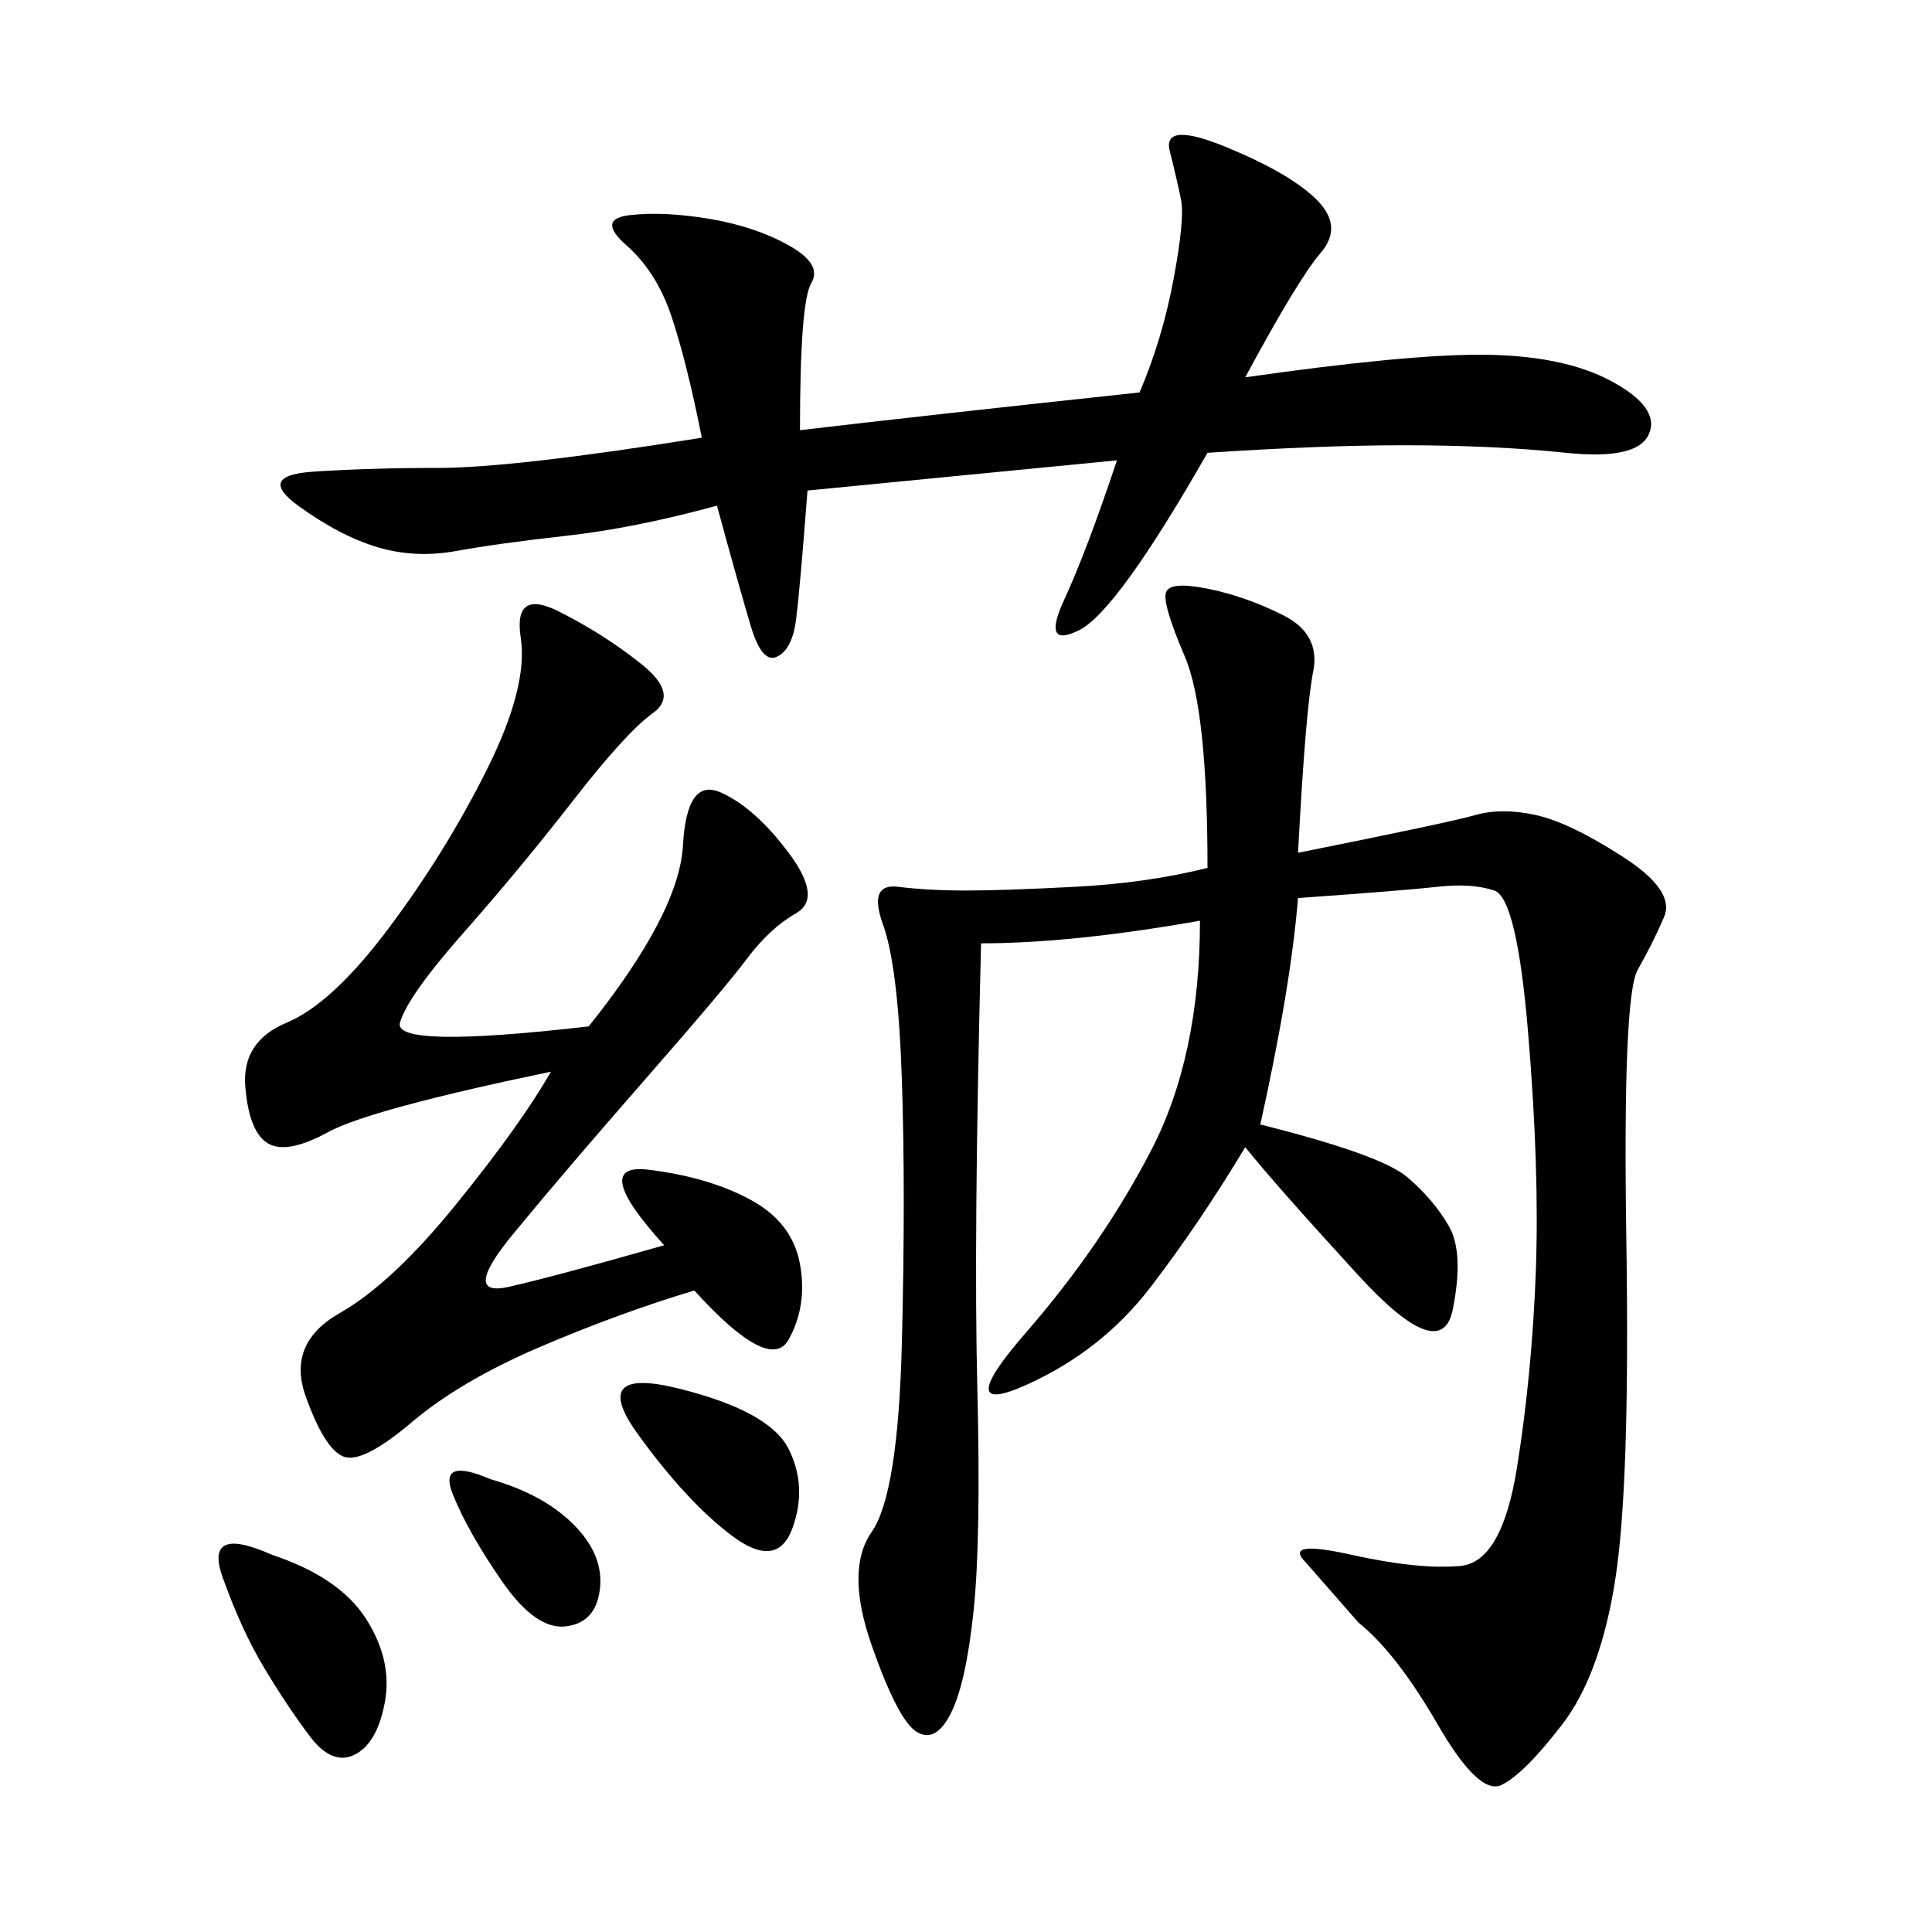 <svg xmlns="http://www.w3.org/2000/svg" xmlns:xlink="http://www.w3.org/1999/xlink" width="300" height="300"><path d="M201.56 132.42Q225 127.73 229.10 126.56Q233.20 125.39 238.48 126.56Q243.75 127.73 251.95 133.01Q260.16 138.28 258.40 142.38Q256.64 146.48 254.30 150.59Q251.95 154.69 252.54 192.77Q253.13 230.86 250.78 245.51Q248.44 260.16 242.58 267.77Q236.72 275.39 233.20 277.15Q229.69 278.91 223.24 267.77Q216.80 256.64 210.94 251.95L210.94 251.95L202.73 242.58Q199.22 239.06 209.77 241.41Q220.31 243.75 226.76 243.16Q233.20 242.58 235.55 227.93Q237.89 213.28 238.48 197.46Q239.06 181.64 237.30 160.55Q235.55 139.45 232.03 138.28Q228.52 137.11 223.24 137.70Q217.97 138.28 201.56 139.45L201.56 139.45Q200.39 153.52 195.70 174.61L195.70 174.61Q214.45 179.30 218.55 182.81Q222.66 186.33 225 190.43Q227.34 194.53 225.59 203.32Q223.83 212.11 210.94 198.05Q198.05 183.98 193.36 178.13L193.36 178.13Q186.33 189.84 178.71 199.80Q171.09 209.77 159.38 215.04Q147.66 220.31 159.38 206.84Q171.09 193.36 178.71 178.71Q186.33 164.06 186.33 142.97L186.33 142.97Q166.41 146.48 152.34 146.48L152.34 146.48Q151.17 192.19 151.76 215.63Q152.34 239.06 151.17 250.20Q150 261.33 147.66 266.02Q145.31 270.70 142.38 268.95Q139.45 267.19 135.35 255.47Q131.25 243.75 135.35 237.89Q139.45 232.03 140.04 208.59Q140.63 185.16 140.04 167.58Q139.45 150 137.11 143.55Q134.77 137.11 139.45 137.70Q144.14 138.28 150 138.28L150 138.28Q155.86 138.28 166.99 137.70Q178.13 137.11 187.50 134.77L187.50 134.77Q187.50 110.16 183.98 101.95Q180.47 93.75 181.05 91.99Q181.64 90.23 187.50 91.41Q193.36 92.58 199.22 95.51Q205.08 98.44 203.91 104.30Q202.73 110.16 201.56 132.42L201.56 132.42ZM108.98 67.97Q106.64 56.25 104.30 49.22Q101.95 42.19 97.27 38.09Q92.58 33.98 97.85 33.40Q103.13 32.81 110.16 33.98Q117.19 35.16 122.46 38.09Q127.73 41.02 125.98 43.95Q124.22 46.88 124.22 66.80L124.22 66.80Q144.14 64.45 176.95 60.94L176.95 60.94Q180.47 52.73 182.23 43.36Q183.98 33.98 183.40 31.05Q182.81 28.13 181.64 23.44Q180.47 18.75 190.43 22.85Q200.39 26.95 204.49 31.05Q208.59 35.16 205.08 39.26Q201.56 43.36 193.36 58.59L193.36 58.59Q217.97 55.08 229.69 55.08L229.69 55.08Q242.58 55.08 250.20 59.18Q257.81 63.28 256.05 67.38Q254.30 71.48 243.16 70.31Q232.03 69.14 217.97 69.14L217.97 69.14Q205.08 69.14 187.50 70.31L187.50 70.31Q173.44 94.92 167.58 97.85Q161.72 100.78 165.23 93.16Q168.75 85.55 173.44 71.48L173.44 71.48L125.39 76.17Q124.22 91.41 123.63 96.09Q123.05 100.78 120.70 101.95Q118.36 103.13 116.60 97.27Q114.84 91.41 111.33 78.52L111.33 78.52Q98.44 82.03 87.89 83.20Q77.34 84.38 70.90 85.55Q64.45 86.72 58.59 84.96Q52.73 83.20 46.29 78.52Q39.84 73.83 48.63 73.24Q57.42 72.66 67.97 72.66L67.97 72.66Q79.69 72.66 108.98 67.97L108.98 67.97ZM91.41 159.38Q105.47 141.80 106.05 131.25Q106.64 120.70 111.91 123.05Q117.19 125.39 122.46 132.42Q127.73 139.45 123.63 141.80Q119.53 144.14 116.02 148.83Q112.50 153.52 100.20 167.58Q87.89 181.64 79.69 191.60Q71.48 201.56 79.10 199.80Q86.72 198.05 103.13 193.36L103.13 193.36Q91.41 180.47 100.78 181.64Q110.16 182.81 116.60 186.33Q123.05 189.84 124.22 196.29Q125.39 202.73 122.46 208.01Q119.53 213.28 107.81 200.39L107.81 200.39Q96.09 203.91 83.79 209.18Q71.48 214.45 63.87 220.90Q56.25 227.34 53.32 226.17Q50.39 225 47.46 216.80Q44.53 208.59 52.73 203.91Q60.94 199.22 70.90 186.91Q80.86 174.61 85.55 166.41L85.55 166.41Q57.42 172.27 50.98 175.78Q44.53 179.30 41.60 177.54Q38.67 175.78 38.09 168.75Q37.50 161.72 44.53 158.79Q51.56 155.86 60.35 144.14Q69.14 132.42 75.59 119.53Q82.03 106.64 80.86 99.02Q79.69 91.41 86.72 94.92Q93.75 98.44 99.61 103.13Q105.47 107.81 101.37 110.74Q97.27 113.67 89.06 124.22Q80.86 134.77 72.07 144.73Q63.28 154.69 62.11 158.79Q60.94 162.89 91.41 159.38L91.41 159.38ZM42.19 241.41Q52.73 244.92 56.84 251.37Q60.94 257.81 59.77 264.26Q58.59 270.70 55.08 272.46Q51.56 274.22 48.05 269.53Q44.53 264.84 41.02 258.98Q37.50 253.13 34.57 244.92Q31.64 236.72 42.19 241.41L42.19 241.41ZM105.47 215.63Q119.53 219.14 122.46 225Q125.39 230.86 123.05 237.30Q120.70 243.75 113.67 238.48Q106.64 233.20 99.02 222.66Q91.41 212.11 105.47 215.63L105.47 215.63ZM76.17 229.69Q84.38 232.03 89.06 236.72Q93.75 241.41 93.16 246.68Q92.58 251.95 87.89 252.54Q83.20 253.13 77.93 245.51Q72.66 237.89 70.31 232.03Q67.97 226.17 76.17 229.69L76.17 229.69Z"/></svg>
